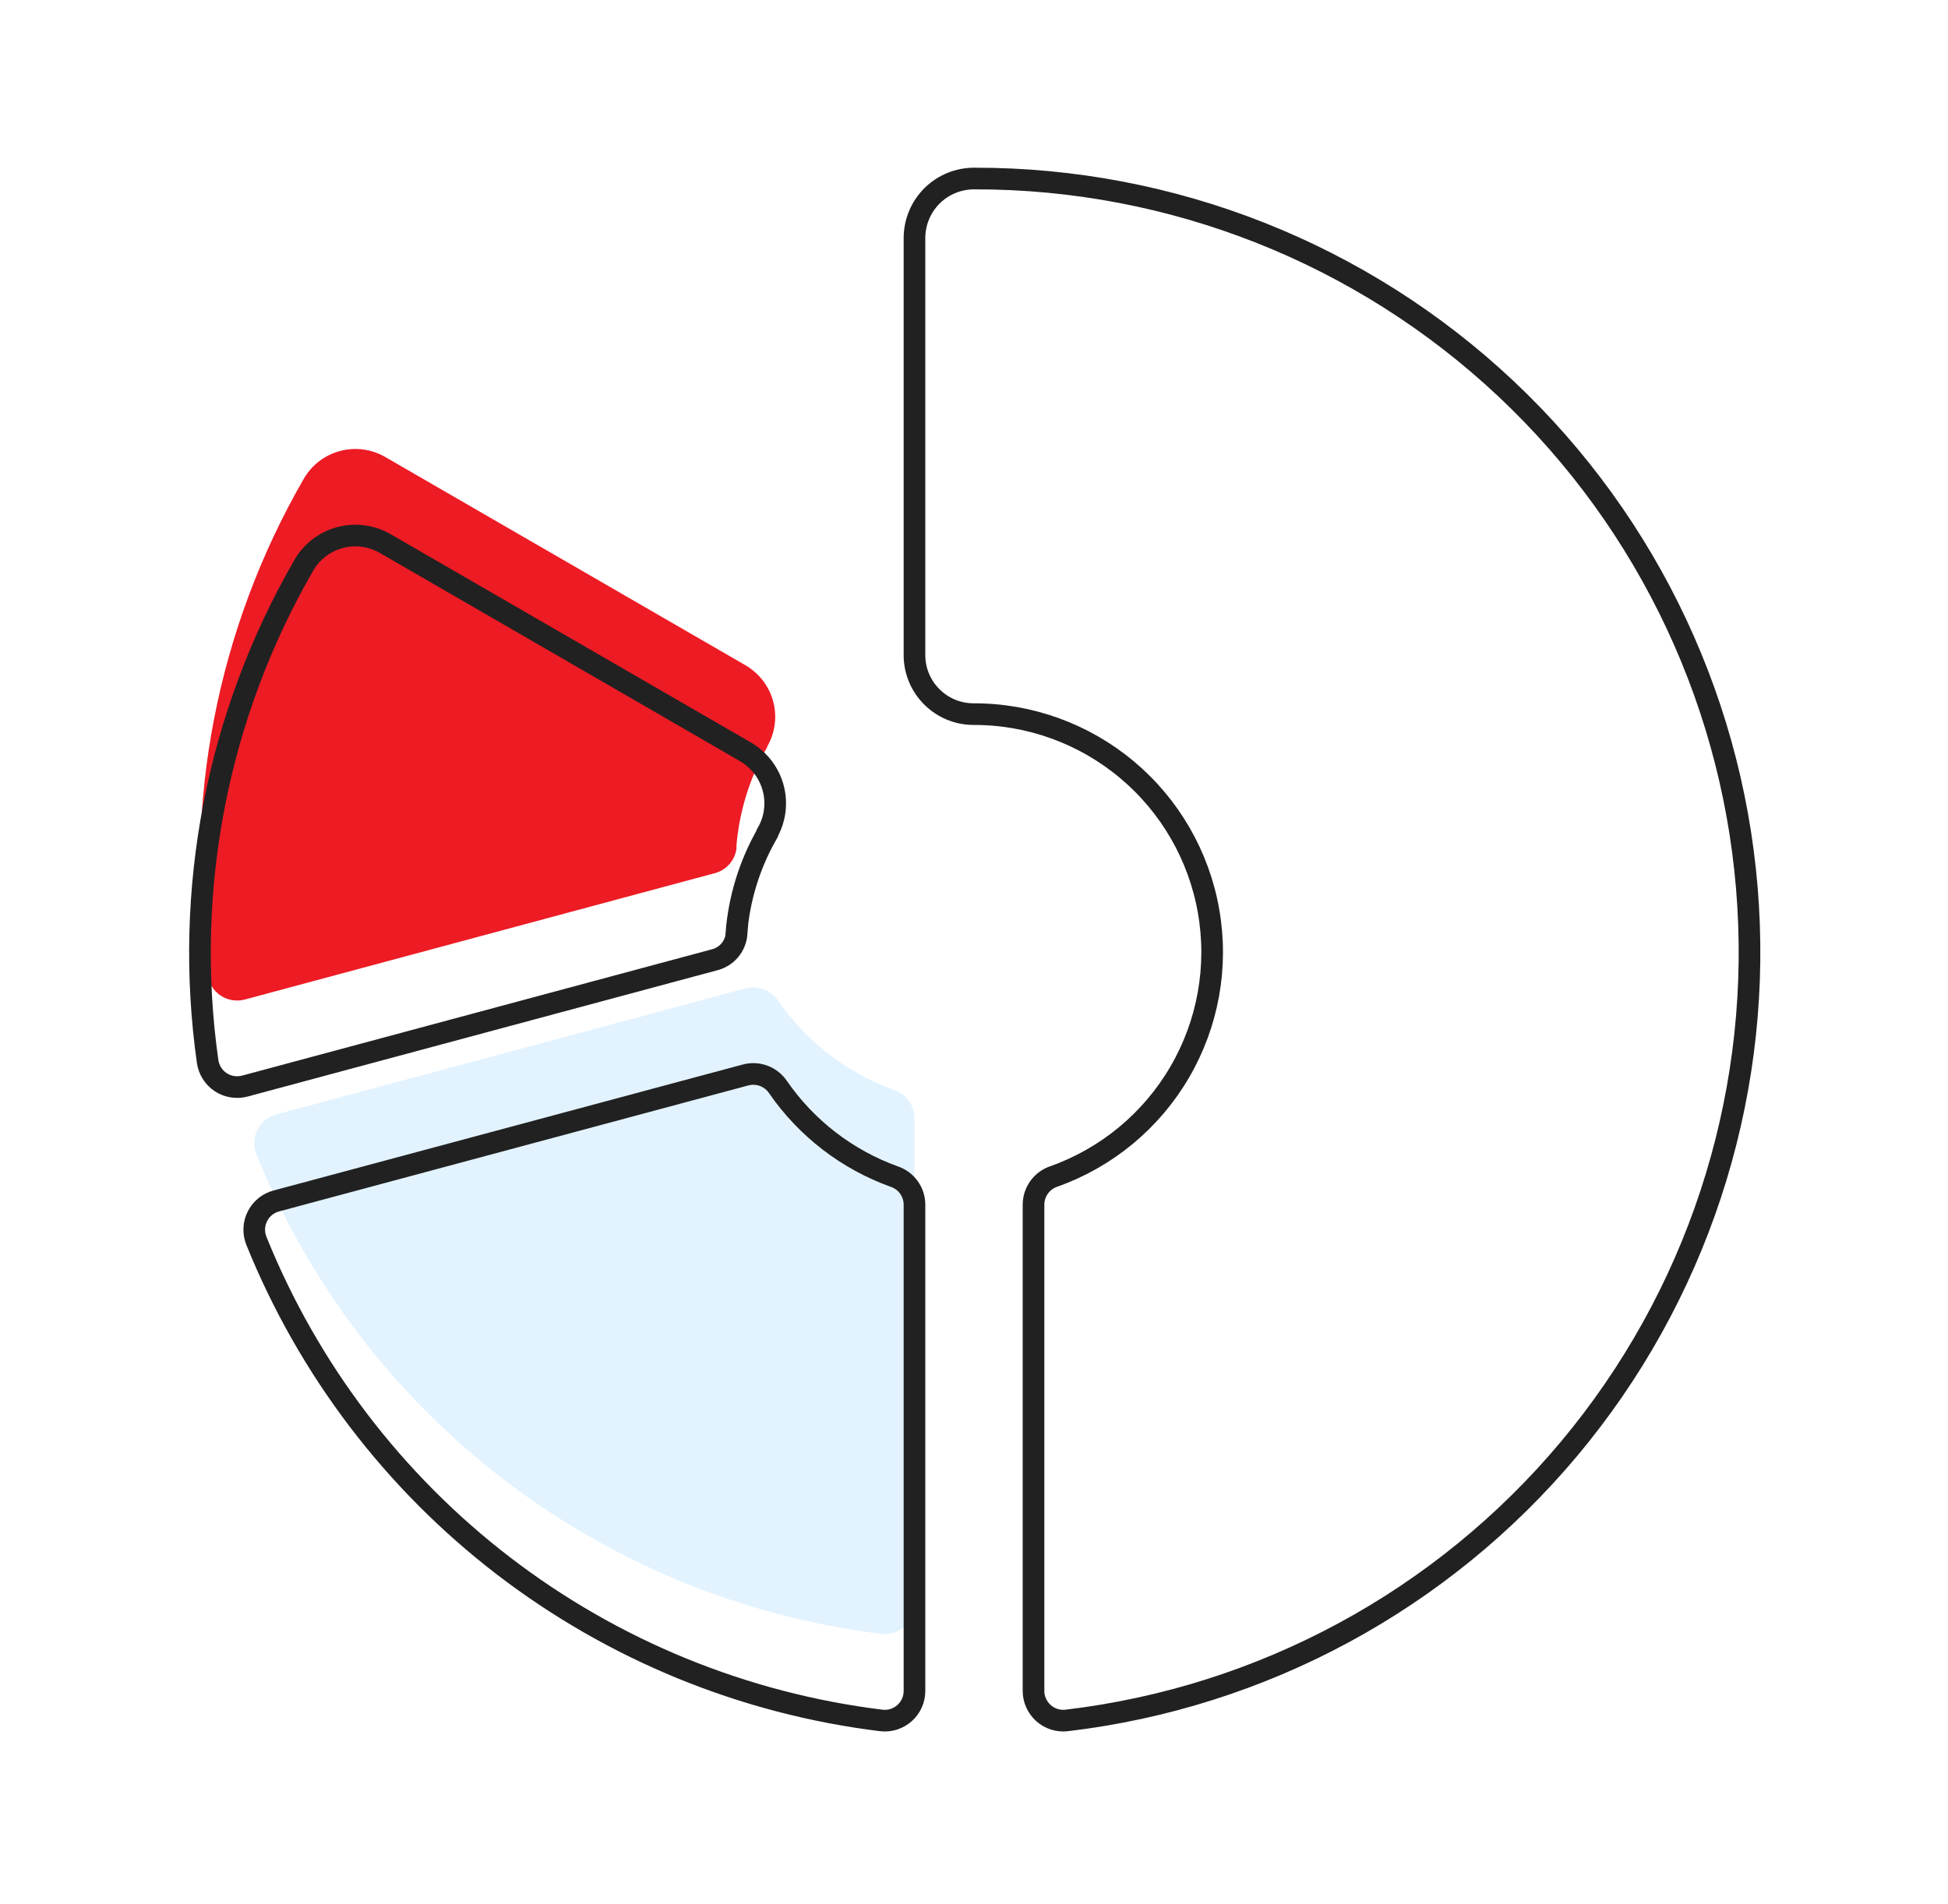 <svg width="45" height="44" viewBox="0 0 45 44" fill="none" xmlns="http://www.w3.org/2000/svg">
<g clip-path="url(#clip0_3362_16559)">
<g filter="url(#filter0_i_3362_16559)">
<path d="M17.01 21.569C17.074 20.757 17.317 19.969 17.723 19.262V19.25C17.859 19.015 17.923 18.744 17.905 18.473C17.888 18.202 17.79 17.942 17.625 17.726C17.509 17.577 17.366 17.453 17.202 17.36L8.896 12.557C8.739 12.467 8.566 12.409 8.387 12.385C8.208 12.362 8.026 12.374 7.852 12.421C7.677 12.468 7.514 12.549 7.37 12.659C7.227 12.769 7.107 12.906 7.017 13.063C5.017 16.527 4.235 20.562 4.796 24.523C4.81 24.62 4.843 24.713 4.895 24.795C4.947 24.878 5.016 24.949 5.097 25.003C5.179 25.057 5.27 25.093 5.367 25.108C5.463 25.124 5.562 25.119 5.656 25.094L16.522 22.172C16.656 22.135 16.776 22.057 16.865 21.949C16.953 21.841 17.006 21.708 17.017 21.569H17.01Z" fill="#ED1B24"/>
</g>
<path d="M17.01 21.569C17.074 20.757 17.317 19.969 17.723 19.262V19.25C17.859 19.015 17.923 18.744 17.905 18.473C17.888 18.202 17.79 17.942 17.625 17.726C17.509 17.577 17.366 17.453 17.202 17.36L8.896 12.557C8.739 12.467 8.566 12.409 8.387 12.385C8.208 12.362 8.026 12.374 7.852 12.421C7.677 12.468 7.514 12.549 7.37 12.659C7.227 12.769 7.107 12.906 7.017 13.063C5.017 16.527 4.235 20.562 4.796 24.523C4.81 24.62 4.843 24.713 4.895 24.795C4.947 24.878 5.016 24.949 5.097 25.003C5.179 25.057 5.27 25.093 5.367 25.108C5.463 25.124 5.562 25.119 5.656 25.094L16.522 22.172C16.656 22.135 16.776 22.057 16.865 21.949C16.953 21.841 17.006 21.708 17.017 21.569H17.01Z" stroke="#212121" stroke-width="0.5"/>
<g filter="url(#filter1_i_3362_16559)">
<path d="M21.125 27.834V39.064C21.126 39.161 21.106 39.258 21.067 39.346C21.027 39.436 20.97 39.515 20.897 39.58C20.825 39.645 20.739 39.694 20.646 39.724C20.554 39.753 20.456 39.763 20.359 39.751C17.182 39.361 14.167 38.127 11.628 36.178C9.089 34.228 7.119 31.634 5.921 28.665C5.886 28.575 5.869 28.478 5.874 28.381C5.878 28.284 5.903 28.189 5.947 28.103C5.99 28.016 6.052 27.939 6.127 27.878C6.203 27.817 6.29 27.773 6.384 27.748L17.227 24.836C17.366 24.8 17.513 24.808 17.647 24.859C17.781 24.91 17.896 25.002 17.975 25.121C18.632 26.071 19.568 26.792 20.655 27.184C20.791 27.229 20.91 27.316 20.995 27.433C21.079 27.549 21.125 27.689 21.125 27.834Z" fill="#E2F3FF"/>
</g>
<path d="M21.125 27.834V39.064C21.126 39.161 21.106 39.258 21.067 39.346C21.027 39.436 20.97 39.515 20.897 39.58C20.825 39.645 20.739 39.694 20.646 39.724C20.554 39.753 20.456 39.763 20.359 39.751C17.182 39.361 14.167 38.127 11.628 36.178C9.089 34.228 7.119 31.634 5.921 28.665C5.886 28.575 5.869 28.478 5.874 28.381C5.878 28.284 5.903 28.189 5.947 28.103C5.99 28.016 6.052 27.939 6.127 27.878C6.203 27.817 6.29 27.773 6.384 27.748L17.227 24.836C17.366 24.8 17.513 24.808 17.647 24.859C17.781 24.91 17.896 25.002 17.975 25.121C18.632 26.071 19.568 26.792 20.655 27.184C20.791 27.229 20.91 27.316 20.995 27.433C21.079 27.549 21.125 27.689 21.125 27.834Z" stroke="#212121" stroke-width="0.5"/>
<g filter="url(#filter2_i_3362_16559)">
<path d="M22.51 4.125C22.329 4.124 22.149 4.158 21.981 4.227C21.813 4.295 21.66 4.396 21.531 4.524C21.403 4.652 21.3 4.804 21.231 4.971C21.161 5.139 21.125 5.319 21.125 5.5V15.125C21.122 15.487 21.263 15.835 21.517 16.092C21.77 16.35 22.116 16.497 22.478 16.5C23.776 16.494 25.035 16.948 26.031 17.782C27.027 18.615 27.696 19.774 27.919 21.053C28.143 22.332 27.907 23.649 27.252 24.771C26.598 25.893 25.568 26.747 24.344 27.182C24.208 27.228 24.089 27.315 24.005 27.432C23.921 27.549 23.875 27.689 23.875 27.834V39.064C23.874 39.161 23.894 39.257 23.934 39.346C23.973 39.435 24.031 39.514 24.103 39.58C24.175 39.644 24.26 39.693 24.353 39.723C24.445 39.753 24.543 39.762 24.64 39.751C29.17 39.215 33.323 36.968 36.25 33.47C39.177 29.972 40.656 25.487 40.383 20.933C40.111 16.38 38.109 12.103 34.786 8.979C31.463 5.854 27.072 4.117 22.51 4.125Z" fill="white"/>
</g>
<path d="M22.51 4.125C22.329 4.124 22.149 4.158 21.981 4.227C21.813 4.295 21.66 4.396 21.531 4.524C21.403 4.652 21.3 4.804 21.231 4.971C21.161 5.139 21.125 5.319 21.125 5.5V15.125C21.122 15.487 21.263 15.835 21.517 16.092C21.77 16.35 22.116 16.497 22.478 16.5C23.776 16.494 25.035 16.948 26.031 17.782C27.027 18.615 27.696 19.774 27.919 21.053C28.143 22.332 27.907 23.649 27.252 24.771C26.598 25.893 25.568 26.747 24.344 27.182C24.208 27.228 24.089 27.315 24.005 27.432C23.921 27.549 23.875 27.689 23.875 27.834V39.064C23.874 39.161 23.894 39.257 23.934 39.346C23.973 39.435 24.031 39.514 24.103 39.58C24.175 39.644 24.26 39.693 24.353 39.723C24.445 39.753 24.543 39.762 24.64 39.751C29.17 39.215 33.323 36.968 36.25 33.47C39.177 29.972 40.656 25.487 40.383 20.933C40.111 16.38 38.109 12.103 34.786 8.979C31.463 5.854 27.072 4.117 22.51 4.125Z" stroke="#212121" stroke-width="0.5"/>
</g>
<defs>
<filter id="filter0_i_3362_16559" x="4.369" y="12.123" width="13.789" height="13.244" filterUnits="userSpaceOnUse" color-interpolation-filters="sRGB">
<feFlood flood-opacity="0" result="BackgroundImageFix"/>
<feBlend mode="normal" in="SourceGraphic" in2="BackgroundImageFix" result="shape"/>
<feColorMatrix in="SourceAlpha" type="matrix" values="0 0 0 0 0 0 0 0 0 0 0 0 0 0 0 0 0 0 127 0" result="hardAlpha"/>
<feOffset dy="-2"/>
<feComposite in2="hardAlpha" operator="arithmetic" k2="-1" k3="1"/>
<feColorMatrix type="matrix" values="0 0 0 0 0.633 0 0 0 0 0 0 0 0 0 0.027 0 0 0 1 0"/>
<feBlend mode="normal" in2="shape" result="effect1_innerShadow_3362_16559"/>
</filter>
<filter id="filter1_i_3362_16559" x="5.623" y="24.564" width="15.752" height="15.442" filterUnits="userSpaceOnUse" color-interpolation-filters="sRGB">
<feFlood flood-opacity="0" result="BackgroundImageFix"/>
<feBlend mode="normal" in="SourceGraphic" in2="BackgroundImageFix" result="shape"/>
<feColorMatrix in="SourceAlpha" type="matrix" values="0 0 0 0 0 0 0 0 0 0 0 0 0 0 0 0 0 0 127 0" result="hardAlpha"/>
<feOffset dy="-2"/>
<feComposite in2="hardAlpha" operator="arithmetic" k2="-1" k3="1"/>
<feColorMatrix type="matrix" values="0 0 0 0 0.58 0 0 0 0 0.659 0 0 0 0 0.71 0 0 0 1 0"/>
<feBlend mode="normal" in2="shape" result="effect1_innerShadow_3362_16559"/>
</filter>
<filter id="filter2_i_3362_16559" x="20.875" y="3.875" width="19.791" height="36.131" filterUnits="userSpaceOnUse" color-interpolation-filters="sRGB">
<feFlood flood-opacity="0" result="BackgroundImageFix"/>
<feBlend mode="normal" in="SourceGraphic" in2="BackgroundImageFix" result="shape"/>
<feColorMatrix in="SourceAlpha" type="matrix" values="0 0 0 0 0 0 0 0 0 0 0 0 0 0 0 0 0 0 127 0" result="hardAlpha"/>
<feOffset dy="-3"/>
<feComposite in2="hardAlpha" operator="arithmetic" k2="-1" k3="1"/>
<feColorMatrix type="matrix" values="0 0 0 0 0.886 0 0 0 0 0.953 0 0 0 0 1 0 0 0 1 0"/>
<feBlend mode="normal" in2="shape" result="effect1_innerShadow_3362_16559"/>
</filter>
<clipPath id="clip0_3362_16559">
<rect width="44" height="44" fill="white" transform="translate(0.5)"/>
</clipPath>
</defs>
</svg>
